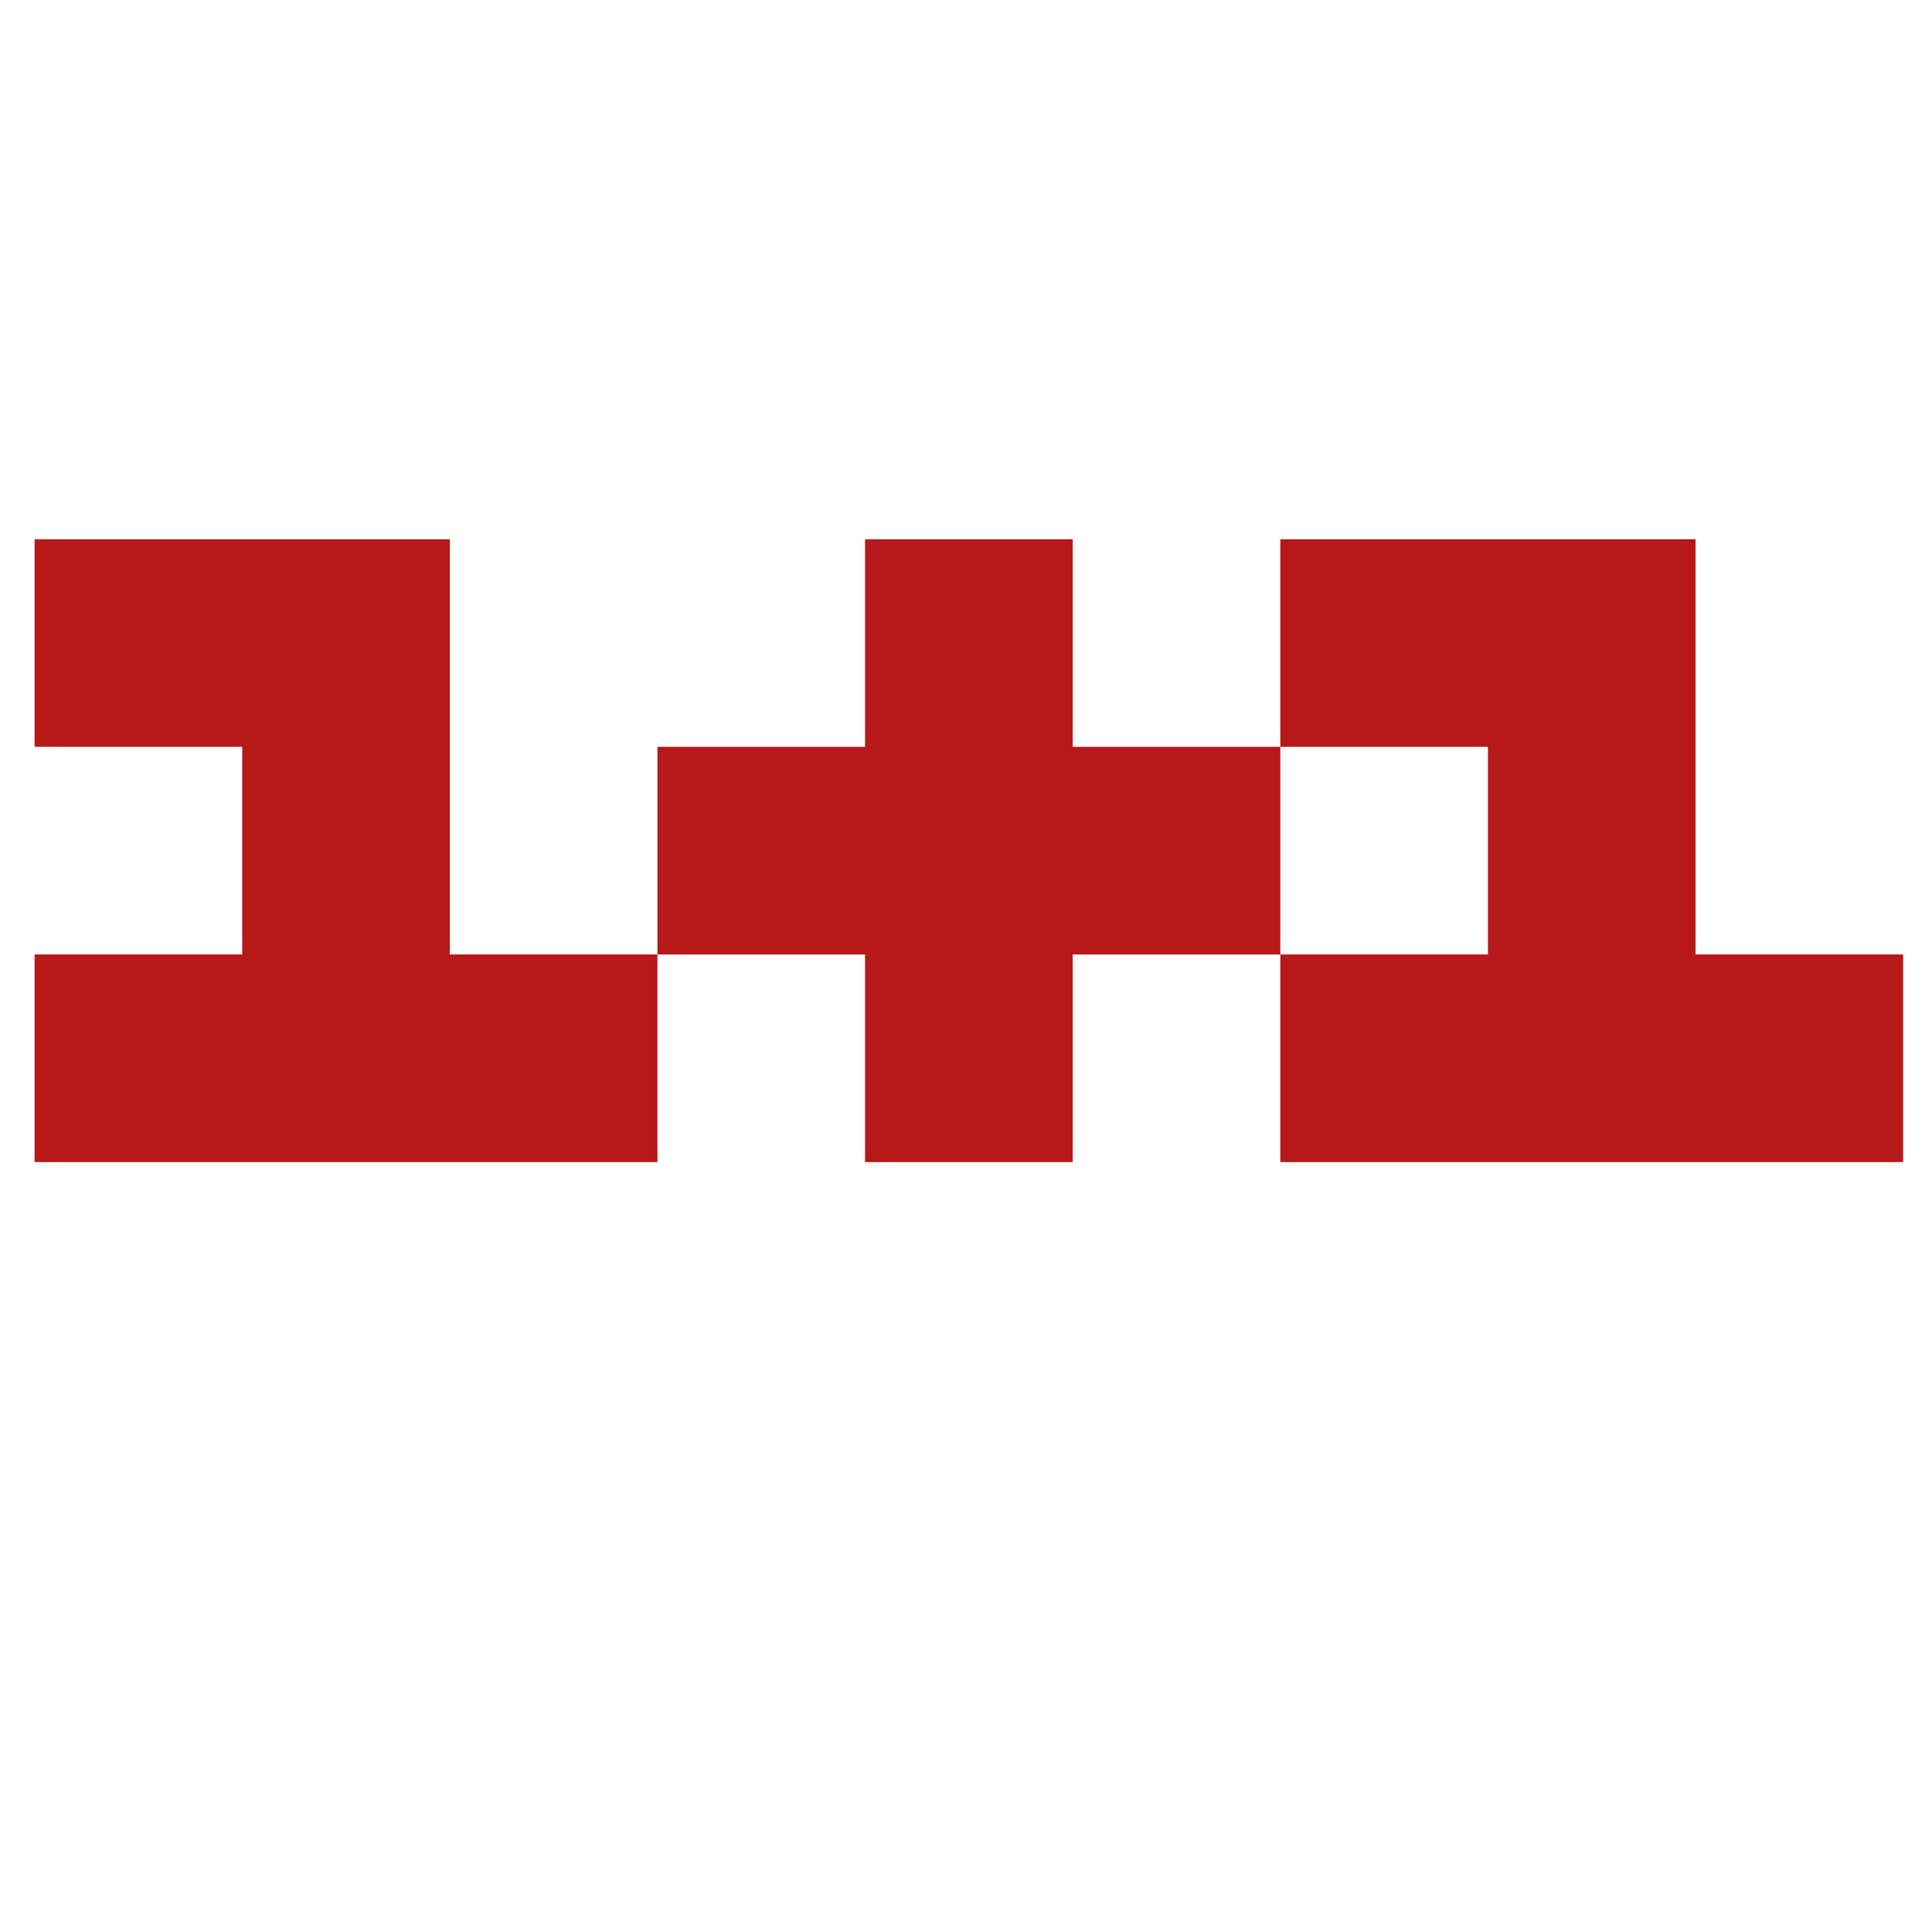 <?xml version="1.0" encoding="utf-8"?>
<!-- Generator: Adobe Illustrator 27.4.1, SVG Export Plug-In . SVG Version: 6.00 Build 0)  -->
<svg version="1.1" id="Layer_1" xmlns="http://www.w3.org/2000/svg" xmlns:xlink="http://www.w3.org/1999/xlink" x="0px" y="0px"
	 viewBox="0 0 67 67" style="enable-background:new 0 0 67 67;" xml:space="preserve">
<style type="text/css">
	.st0{clip-path:url(#SVGID_00000146483775331591005130000011302023209108558243_);}
	.st1{clip-path:url(#SVGID_00000149348478718223655720000012415831398181496495_);fill:#ED145B;}
	.st2{clip-path:url(#SVGID_00000035498337384908927720000014914076156587751083_);}
	.st3{clip-path:url(#SVGID_00000092433879407777441210000014842449697517903788_);fill:#231F20;}
	.st4{clip-path:url(#SVGID_00000099631611596467261240000015910240531409383342_);}
	.st5{clip-path:url(#SVGID_00000044178451709265350740000007911386388017121428_);fill:#E2001A;}
	.st6{clip-path:url(#SVGID_00000115498629522110518200000017117452770406540469_);}
	.st7{clip-path:url(#SVGID_00000026149367193594429950000004673394841312843688_);fill:#F6A600;}
	.st8{fill:#FF8026;}
	.st9{fill:#E5A54D;}
	.st10{fill:#06D32F;}
	.st11{fill:#8D1F3E;}
	.st12{fill:#FF6745;}
	.st13{fill:#005D9B;}
	.st14{fill:#D41B23;}
	.st15{fill:#DAE770;}
	.st16{fill:#0F3FA4;}
	.st17{fill:#40D11A;}
	.st18{fill:#FFFFFF;}
	.st19{fill:#D32D22;}
	.st20{fill:#004608;}
	.st21{fill:#FF00B6;}
	.st22{fill:#2D2B21;}
	.st23{fill:#EF342D;}
	.st24{fill:#D2468C;}
	.st25{fill:#DA291E;}
	.st26{fill:#F58924;}
	.st27{fill:#0073B2;}
	.st28{fill:#FF8F30;}
	.st29{fill:#FFC54D;}
	.st30{fill:#0E4B84;}
	.st31{fill:#E72526;}
	.st32{fill:#B71818;}
	.st33{clip-path:url(#SVGID_00000029012800461570586610000013285606237366337440_);}
	.st34{fill-rule:evenodd;clip-rule:evenodd;fill:#BA2519;}
	.st35{fill:#26236D;}
	.st36{fill:#141248;}
	.st37{fill:#F5352E;}
	.st38{fill:url(#SVGID_00000005255769883682815620000003027426107644276616_);}
	
		.st39{clip-path:url(#SVGID_00000000196810047277385320000005761506211480217491_);fill:url(#SVGID_00000128456938274953931610000009117083452031691162_);}
	.st40{clip-path:url(#SVGID_00000133506868473735224820000017904886990636537477_);}
	.st41{fill-rule:evenodd;clip-rule:evenodd;fill:#F1F4FF;}
	.st42{fill-rule:evenodd;clip-rule:evenodd;fill:#C70000;}
	.st43{fill:#F92B19;}
	.st44{fill:#C21D10;}
	
		.st45{clip-path:url(#SVGID_00000178883831020154004930000015993583328156954023_);fill:url(#SVGID_00000001632103504770688810000001847661110277620636_);}
	
		.st46{clip-path:url(#SVGID_00000017504085358301037880000013959833528855212680_);fill:url(#SVGID_00000138563000028303825930000012505735467103793062_);}
	
		.st47{clip-path:url(#SVGID_00000047767504660173165300000001659001450493669774_);fill:url(#SVGID_00000150091080925647912480000006188630912735753886_);}
	.st48{fill:#040105;}
	.st49{fill:#DD2726;}
	.st50{fill:#ECE63B;}
	.st51{fill:#F22917;}
	.st52{fill:#D22340;}
	.st53{fill:#FC402F;}
	.st54{fill:#8D1416;}
	.st55{fill:#00B7D3;}
	.st56{fill:#F47440;}
	.st57{fill:#EEE95A;}
</style>
<g>
	<path class="st32" d="M22.8,33.1v7.2H1.2v-7.2h7.2v-7.2H1.2v-7.2h14.4v14.4H22.8z M44.4,33.1v-7.2h-7.2l0,0v-7.2H30v7.2l0,0h-7.2
		v7.2H30l0,0v7.2h7.2v-7.2l0,0H44.4z M58.8,33.1L58.8,33.1V18.7H44.4v7.2h7.2l0,0v7.2l0,0h-7.2v7.2H66v-7.2H58.8z"/>
</g>
</svg>
